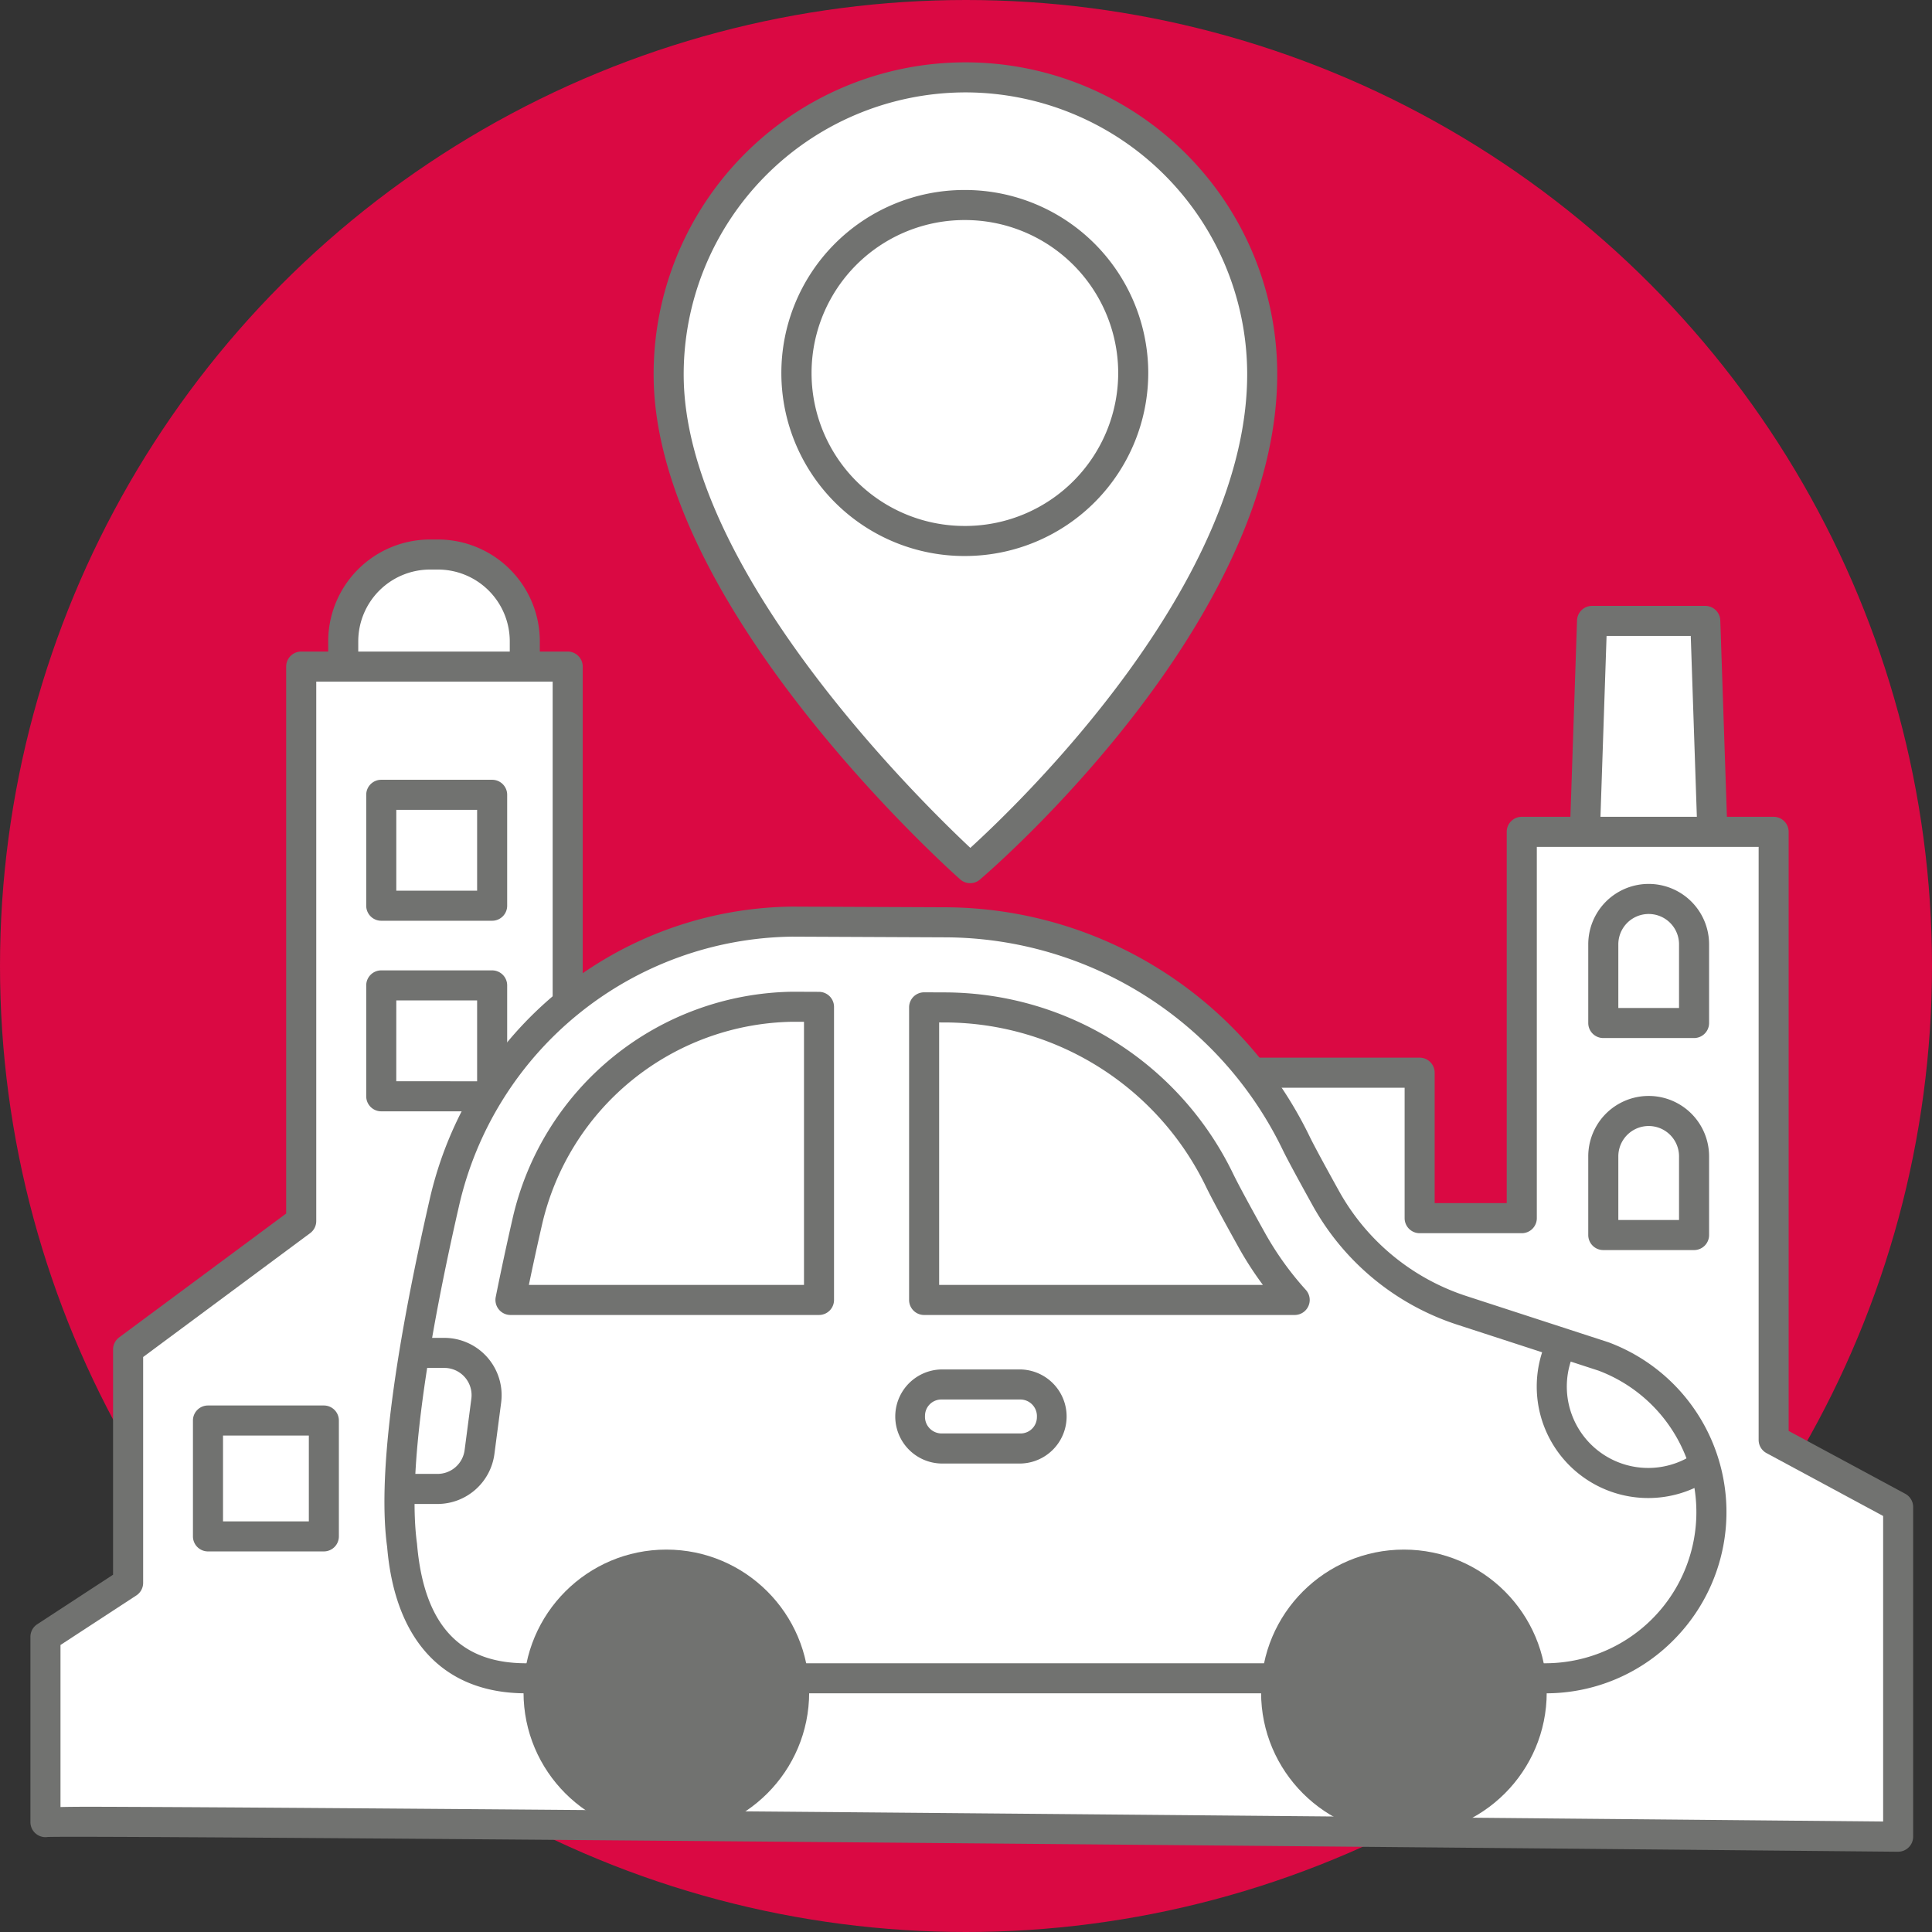 <svg xmlns="http://www.w3.org/2000/svg" viewBox="0 0 90 90"><rect x="0" y="0" width="90" height="90" fill="#333333" stroke="none"/><defs><style>.cls-1{fill:#da0943;}.cls-2{fill:#fff;}.cls-3{fill:#717270;}</style></defs><g id="Livello_2" data-name="Livello 2"><g id="Narrative"><g id="iconPosizioneVeicoliNarrative"><circle class="cls-1" cx="45" cy="45" r="45"/><polygon class="cls-2" points="79.439 28.926 74.163 28.926 73.814 39.284 79.788 39.284 79.439 28.926"/><path class="cls-3" d="M79.788,39.984H73.814a.7.7,0,0,1-.699-.724l.349-10.358a.7.7,0,0,1,.699-.677h5.276a.7.7,0,0,1,.699.677L80.487,39.26a.7.7,0,0,1-.699.724Zm-5.25-1.4h4.526L78.762,29.626H74.84Z"/><path class="cls-2" d="M20.031,25.832h.373a4.043,4.043,0,0,1,4.043,4.043v6.415a0,0,0,0,1,0,0H15.989a0,0,0,0,1,0,0V29.875A4.043,4.043,0,0,1,20.031,25.832Z"/><path class="cls-3" d="M24.447,36.99H15.989A.7.7,0,0,1,15.289,36.29V29.875A4.748,4.748,0,0,1,20.031,25.132h.373a4.748,4.748,0,0,1,4.743,4.743V36.29A.7.7,0,0,1,24.447,36.99Zm-7.758-1.4h7.058V29.875A3.346,3.346,0,0,0,20.404,26.532h-.373a3.346,3.346,0,0,0-3.342,3.342Z"/><path class="cls-2" d="M2.117,84.881V76.251l3.851-2.514V62.863l8.064-5.98V31.052H26.446V66.125H50.503v-11.281h6.116V49.97H66.133v6.776h4.757V38.751H82.624V67.076l5.799,3.126V85.561S1.981,84.745,2.117,84.881Z"/><path class="cls-3" d="M88.424,86.261h-.007c-29.088-.274-84.325-.77-86.202-.687a.646.646,0,0,1-.223-.004.7.7,0,0,1-.575-.688V76.25a.699.699,0,0,1,.317-.586l3.533-2.308V62.863a.702.702,0,0,1,.283-.562l7.781-5.771v-25.478a.7.7,0,0,1,.7-.7H26.445a.7.7,0,0,1,.7.7v34.373H49.802V54.844a.7.7,0,0,1,.7-.7h5.416V49.97a.7.7,0,0,1,.7-.7h9.514a.7.7,0,0,1,.7.7v6.076h3.357V38.75a.7.7,0,0,1,.7-.7h11.733a.7.7,0,0,1,.7.7V66.658l5.432,2.928a.7.7,0,0,1,.368.616v15.358a.702.702,0,0,1-.7.7ZM4.135,84.166c.475,0,1.038.002,1.71.005,2.364.009,5.738.03,9.786.059,8.095.058,18.882.146,29.667.24,19.273.167,38.542.347,42.426.383V70.62l-5.432-2.928a.7.7,0,0,1-.368-.616V39.451h-10.333v17.296a.7.7,0,0,1-.7.7H66.133a.7.7,0,0,1-.7-.7V50.67H57.319v4.173a.7.7,0,0,1-.7.7h-5.416V66.125a.7.7,0,0,1-.7.7H26.445a.7.7,0,0,1-.7-.7V31.752H14.732V56.882a.702.702,0,0,1-.283.562L6.668,63.215V73.736a.699.699,0,0,1-.317.586l-3.533,2.308v7.549C3.154,84.17,3.584,84.166,4.135,84.166Z"/><path class="cls-3" d="M22.926,51.77h-5.166a.7.7,0,0,1-.7-.7v-5.166a.7.7,0,0,1,.7-.7h5.166a.7.7,0,0,1,.7.7v5.166A.7.7,0,0,1,22.926,51.77Zm-4.466-1.4H22.226V46.604H18.461Z"/><path class="cls-3" d="M78.916,48.356H74.687a.7.7,0,0,1-.7-.7v-3.665a2.814,2.814,0,0,1,5.629,0v3.665A.7.7,0,0,1,78.916,48.356Zm-3.528-1.4h2.828V43.991a1.414,1.414,0,0,0-2.828,0Z"/><path class="cls-3" d="M78.916,58.233H74.687a.7.7,0,0,1-.7-.7v-3.665a2.814,2.814,0,1,1,5.629,0v3.665A.7.7,0,0,1,78.916,58.233Zm-3.528-1.4h2.828V53.868a1.414,1.414,0,1,0-2.828,0Z"/><path class="cls-3" d="M15.087,72.271H9.688a.7.7,0,0,1-.7-.7V66.173a.7.7,0,0,1,.7-.7h5.398a.7.7,0,0,1,.7.7v5.398A.7.7,0,0,1,15.087,72.271Zm-4.698-1.4h3.998v-3.998h-3.998Z"/><path class="cls-3" d="M22.926,42.892h-5.166a.7.7,0,0,1-.7-.7v-5.167a.7.7,0,0,1,.7-.7h5.166a.7.7,0,0,1,.7.7v5.167A.7.7,0,0,1,22.926,42.892ZM18.461,41.492H22.226V37.726H18.461Z"/><path class="cls-2" d="M71.982,78.181H24.5c-3.572,0-5.44-2.257-5.768-6.175v0c-.5-3.63.614-10.067,1.959-15.947A16.867,16.867,0,0,1,36.909,42.933h0l7.19.032A18.129,18.129,0,0,1,60.372,53.235v0c.21.437.77,1.464,1.385,2.573A11.243,11.243,0,0,0,68.107,61.044L74.711,63.194a7.742,7.742,0,0,1,5.004,6.852v0A7.742,7.742,0,0,1,71.982,78.181Z"/><path class="cls-3" d="M71.982,78.881H24.5c-3.801,0-6.097-2.421-6.465-6.817-.429-3.104.234-8.554,1.974-16.162A17.525,17.525,0,0,1,36.9,42.233l7.202.032a18.937,18.937,0,0,1,16.9,10.666c.122.253.458.9,1.366,2.537A10.512,10.512,0,0,0,68.324,60.379l6.604,2.149a8.441,8.441,0,0,1,3.174,13.727A8.365,8.365,0,0,1,71.982,78.881ZM36.906,43.633A16.124,16.124,0,0,0,21.374,56.215C19.695,63.552,19.022,68.979,19.426,71.91c.316,3.761,1.975,5.571,5.074,5.571H71.982A7.042,7.042,0,0,0,74.464,63.849L67.89,61.71a11.912,11.912,0,0,1-6.746-5.562c-.742-1.338-1.214-2.216-1.403-2.61a17.529,17.529,0,0,0-15.645-9.873Z"/><circle class="cls-3" cx="31.041" cy="78.839" r="6.653"/><circle class="cls-3" cx="65.399" cy="78.839" r="6.653"/><path class="cls-3" d="M76.778,69.784a5.192,5.192,0,0,1-4.506-7.769l1.215.696a3.792,3.792,0,0,0,5.34,5.072l.758,1.177A5.172,5.172,0,0,1,76.778,69.784Z"/><path class="cls-3" d="M47.543,68.177H43.85a2.192,2.192,0,0,1,0-4.383h3.692a2.192,2.192,0,0,1,0,4.383Zm-3.692-2.983a.761.761,0,0,0-.761.76.777.777,0,0,0,.761.822h3.692a.761.761,0,0,0,.76-.76.776.776,0,0,0-.76-.822Z"/><path class="cls-3" d="M60.31,61.257H43.049a.7.7,0,0,1-.7-.7V46.926a.7.7,0,0,1,.7-.7h.003l1.032.004a14.955,14.955,0,0,1,13.346,8.42c.135.28.433.869,1.474,2.742a14.517,14.517,0,0,0,1.927,2.696.7.7,0,0,1-.52,1.169ZM43.749,59.857h15.082a15.845,15.845,0,0,1-1.152-1.786c-1.059-1.906-1.369-2.52-1.511-2.815a13.547,13.547,0,0,0-12.09-7.626l-.329-.001Z"/><path class="cls-3" d="M38.153,61.257H23.78a.701.701,0,0,1-.687-.837c.222-1.108.479-2.314.78-3.633a13.574,13.574,0,0,1,13.043-10.588l1.239.005a.701.701,0,0,1,.697.7V60.557A.7.7,0,0,1,38.153,61.257ZM24.637,59.857H37.453V47.6l-.528-.002a12.172,12.172,0,0,0-11.686,9.5C25.014,58.079,24.815,58.997,24.637,59.857Z"/><path class="cls-3" d="M20.383,70.061h-1.667V68.66h1.667a1.273,1.273,0,0,0,1.26-1.105l.314-2.396a1.269,1.269,0,0,0-1.26-1.436H19.332V62.323H20.697a2.672,2.672,0,0,1,2.648,3.019l-.314,2.395A2.678,2.678,0,0,1,20.383,70.061Z"/><path class="cls-2" d="M58.798,17.297C58.907,28.739,45.194,40.442,45.194,40.442s-13.944-12.373-14.045-22.88a13.825,13.825,0,0,1,27.649-.265Z"/><path class="cls-3" d="M45.194,41.142a.7.7,0,0,1-.465-.177c-.578-.514-14.178-12.702-14.28-23.396A14.525,14.525,0,1,1,59.498,17.29h0c.112,11.636-13.279,23.197-13.85,23.684A.699.699,0,0,1,45.194,41.142ZM44.975,4.304c-.043,0-.085 0-.128.001a13.14,13.14,0,0,0-12.998,13.25c.086,9.014,10.968,19.707,13.353,21.942,2.365-2.155,12.99-12.386,12.896-22.193h0A13.14,13.14,0,0,0,44.975,4.304Z"/><circle class="cls-2" cx="44.965" cy="17.376" r="7.825"/><path class="cls-3" d="M44.963,25.901a8.525,8.525,0,0,1-.079-17.05h.082A8.536,8.536,0,0,1,53.49,17.294h0a8.536,8.536,0,0,1-8.443,8.606Zm.003-15.65c-.022,0-.046,0-.068 0A7.125,7.125,0,0,0,44.963,24.501c.023,0,.047,0,.07-0a7.133,7.133,0,0,0,7.057-7.192h0A7.135,7.135,0,0,0,44.966,10.251Z"/></g></g></g></svg>